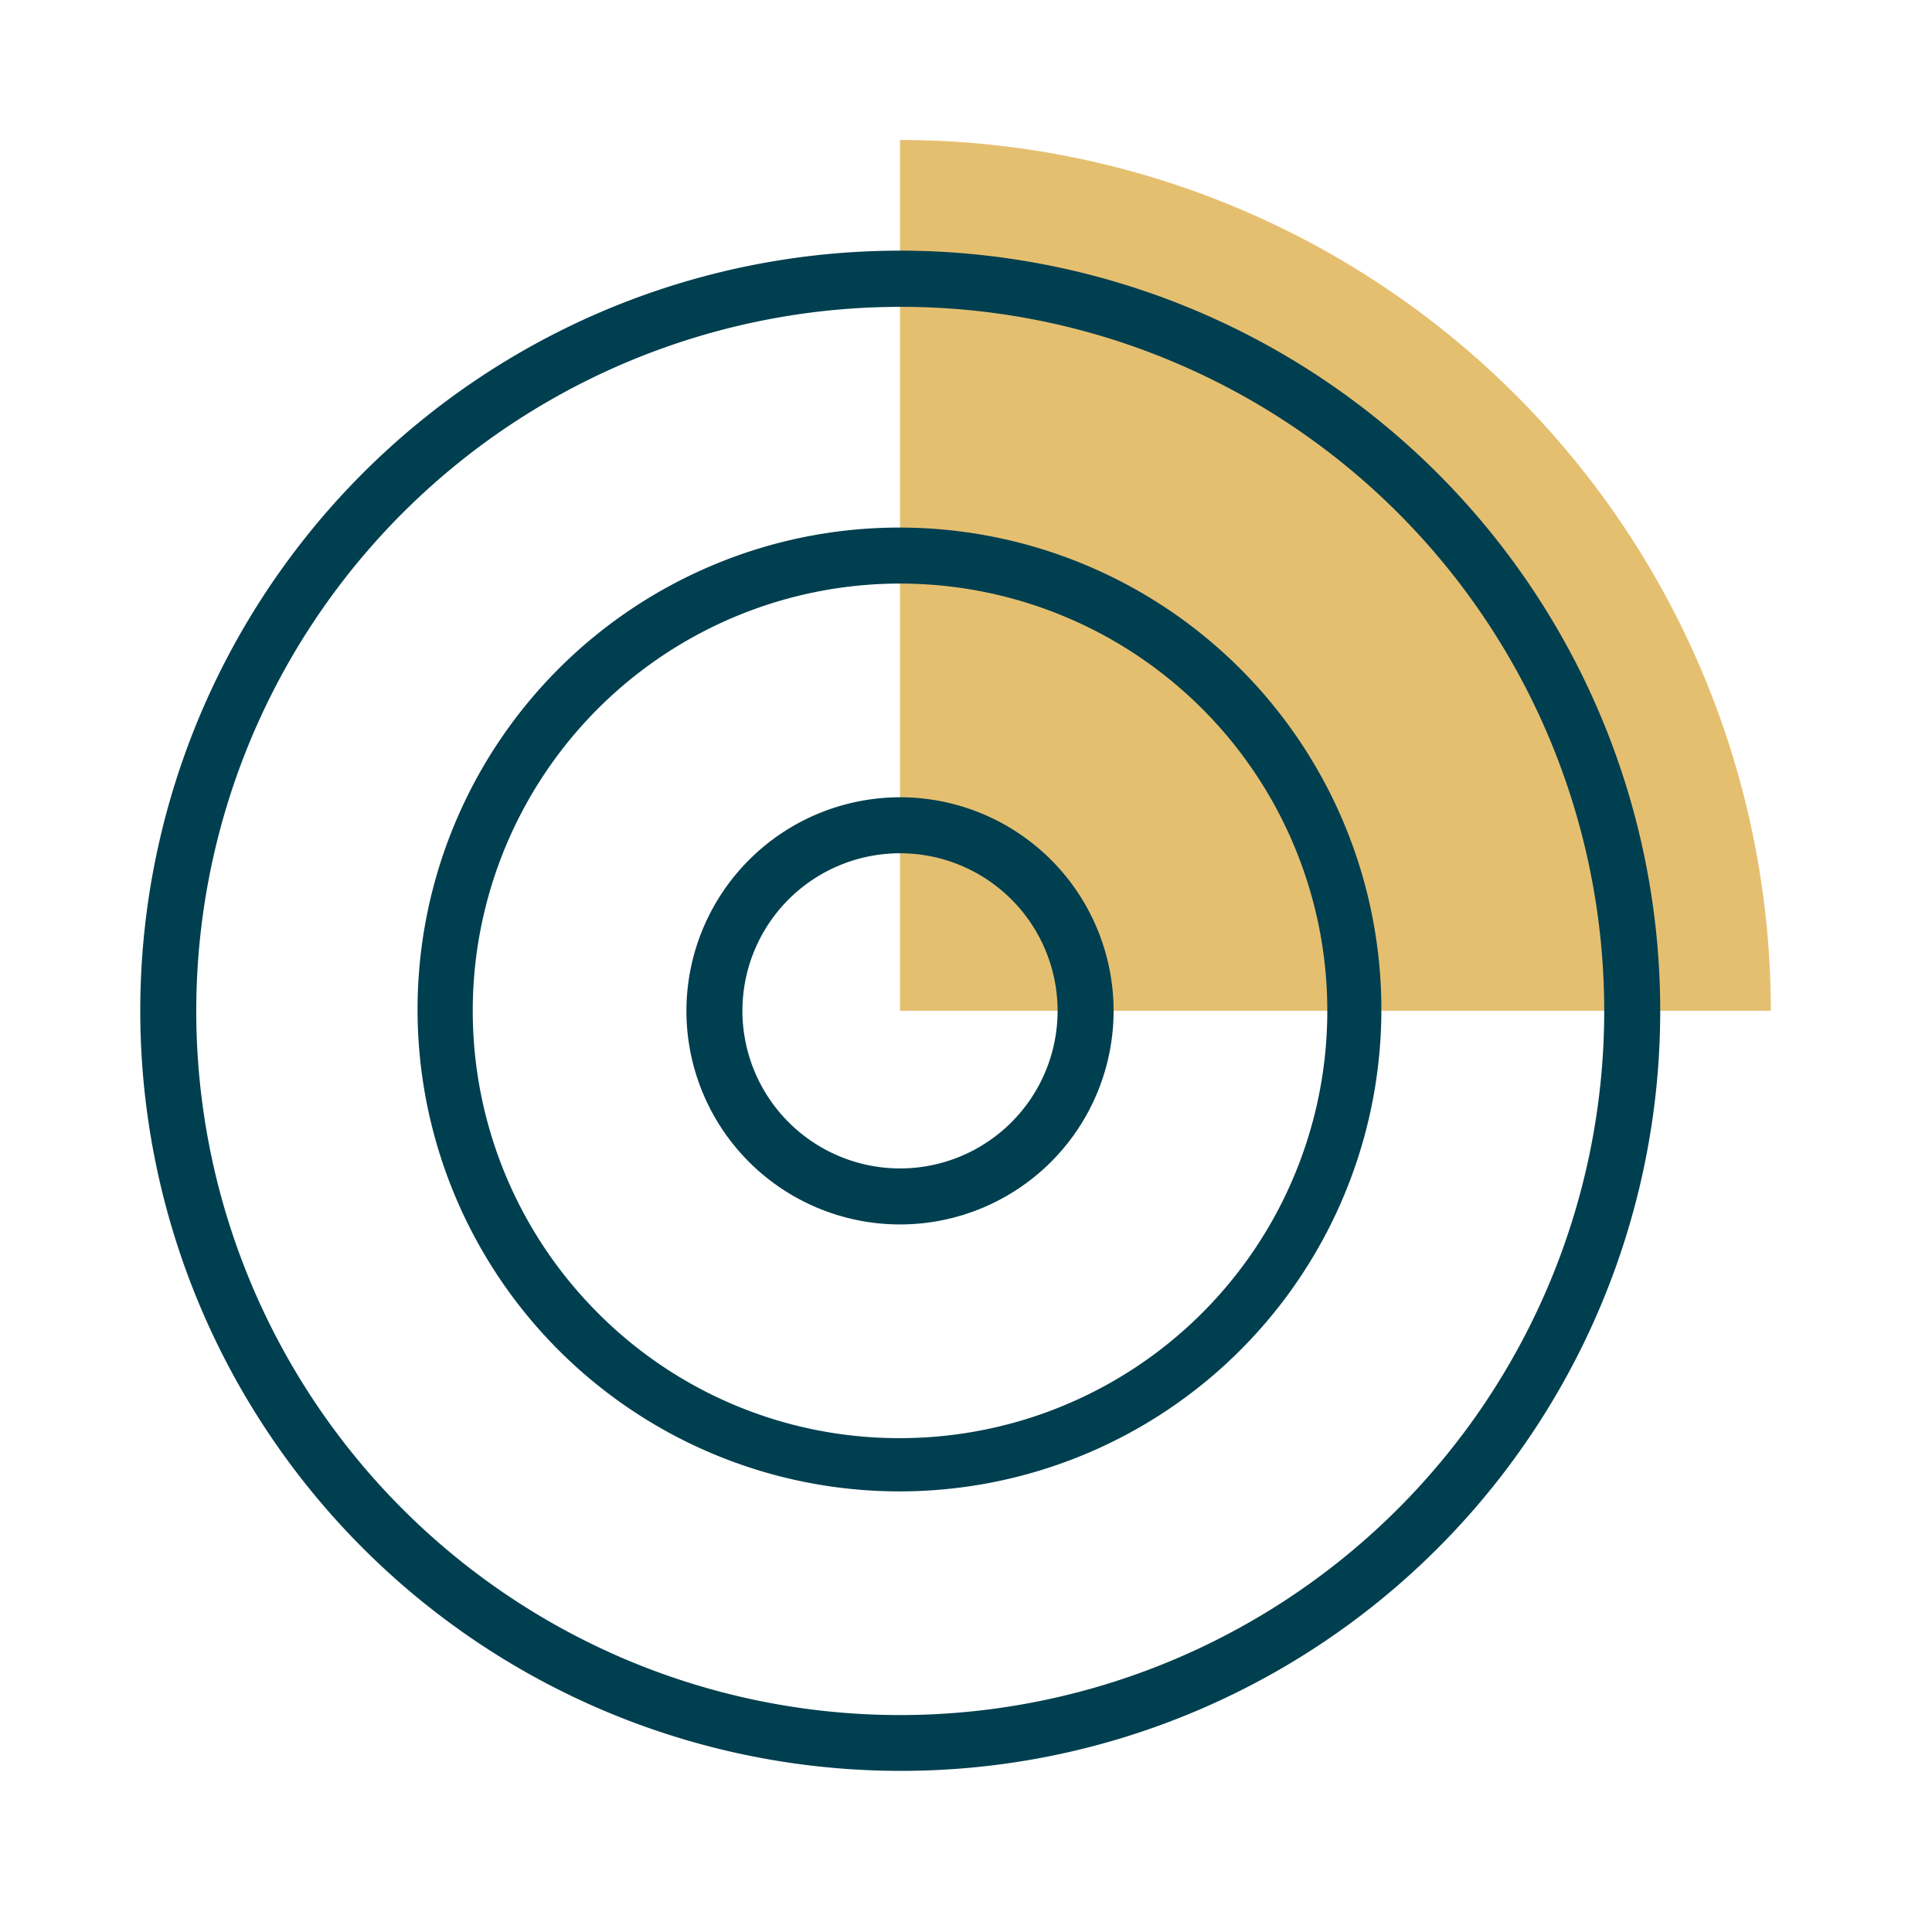 <svg xmlns="http://www.w3.org/2000/svg" xmlns:xlink="http://www.w3.org/1999/xlink" width="69" height="69" viewBox="0 0 69 69"><defs><clipPath id="a"><rect width="69" height="69" transform="translate(1318 492)" fill="#fff" stroke="#707070" stroke-width="1"/></clipPath><clipPath id="b"><rect width="58.246" height="58.246" transform="translate(0 0.001)" fill="none"/></clipPath></defs><g transform="translate(-1318 -492)" clip-path="url(#a)"><g transform="translate(1323 496.999)"><g clip-path="url(#b)"><path d="M27.143,0V31.1h31.1A31.1,31.1,0,0,0,27.143,0" fill="#e5bf70"/><path d="M27.144,13.843A17.211,17.211,0,1,1,20.425,15.2,17.152,17.152,0,0,1,27.144,13.843Zm0,32.52a15.26,15.26,0,1,0-10.791-4.47A15.16,15.16,0,0,0,27.144,46.363Z" fill="#003f4f"/><path d="M27.144,58.246A27.15,27.15,0,0,1,16.578,6.093,27.15,27.15,0,0,1,37.709,56.113,26.974,26.974,0,0,1,27.144,58.246Zm0-52.286a25.15,25.15,0,0,0-9.787,48.311A25.15,25.15,0,0,0,36.93,7.935,24.985,24.985,0,0,0,27.144,5.96Z" fill="#003f4f"/><path d="M6.628-1A7.628,7.628,0,1,1-1,6.628,7.637,7.637,0,0,1,6.628-1Zm0,13.256A5.628,5.628,0,1,0,1,6.628,5.634,5.634,0,0,0,6.628,12.256Z" transform="translate(20.515 24.475)" fill="#003f4f"/></g></g></g></svg>